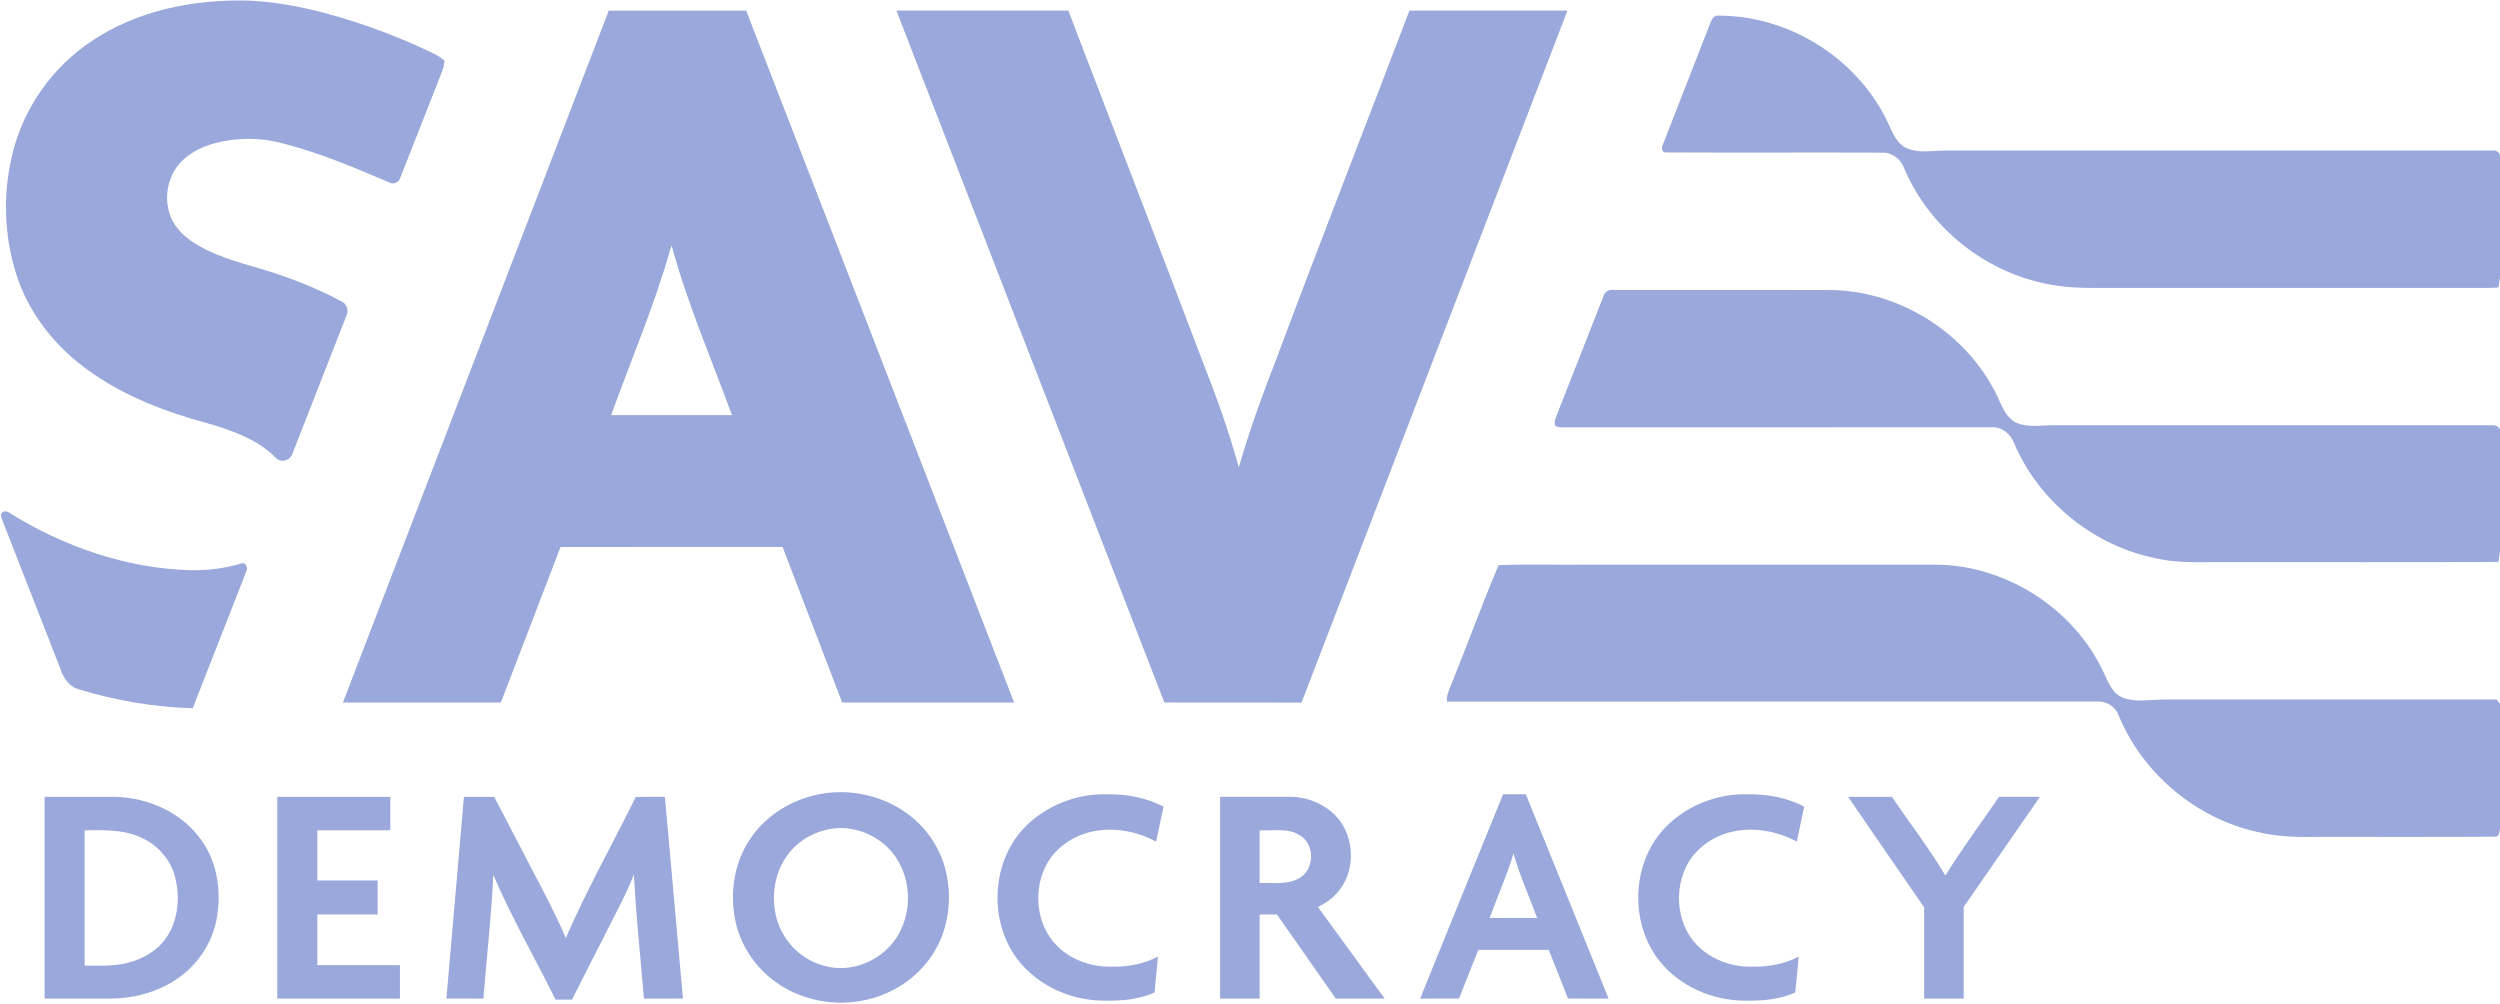 <?xml version="1.0" encoding="UTF-8"?>
<svg xmlns="http://www.w3.org/2000/svg" width="1233pt" height="495pt" viewBox="0 0 1233 495" version="1.1">
  <g id="#9aa8dbff">
    <path fill="#9aa8db" opacity="1.00" d=" M 45.26 20.23 C 67.99 4.93 96.07 -0.50 123.12 0.31 C 143.23 1.32 162.87 6.53 181.81 13.09 C 192.86 16.96 203.69 21.44 214.21 26.57 C 216.04 27.42 217.71 28.58 219.24 29.91 C 219.01 31.69 218.76 33.48 218.07 35.14 C 211.14 52.60 204.40 70.13 197.46 87.58 C 196.86 89.81 194.17 91.23 192.08 90.04 C 175.13 82.78 158.06 75.55 140.18 70.91 C 128.26 67.56 115.43 67.69 103.59 71.32 C 96.42 73.65 89.48 77.94 85.72 84.67 C 81.02 93.01 81.17 104.28 87.09 112.00 C 90.99 117.27 96.74 120.76 102.55 123.56 C 113.15 128.72 124.76 131.14 135.88 134.86 C 147.07 138.60 158.06 143.05 168.44 148.66 C 171.11 149.87 172.15 153.30 170.80 155.86 C 162.01 178.45 153.13 201.00 144.30 223.57 C 143.41 226.98 138.63 228.58 136.12 225.91 C 127.07 216.63 114.44 212.28 102.29 208.74 C 81.70 203.20 61.37 195.44 43.94 182.93 C 27.37 171.23 14.06 154.54 7.96 135.05 C 1.81 115.60 1.35 94.35 6.45 74.60 C 12.14 52.52 26.24 32.79 45.26 20.23 Z"></path>
    <path fill="#9aa8db" opacity="1.00" d=" M 300.23 5.25 C 322.82 5.25 345.42 5.25 368.02 5.25 C 412.04 119.01 456.18 232.72 500.16 346.49 C 471.90 346.51 443.63 346.49 415.37 346.50 C 405.62 320.90 395.73 295.35 385.96 269.75 C 349.46 269.76 312.96 269.72 276.46 269.77 C 266.63 295.34 256.83 320.92 247.01 346.50 C 221.05 346.49 195.09 346.51 169.13 346.49 C 212.80 232.73 256.55 119.00 300.23 5.25 M 330.54 123.10 C 322.74 150.96 311.14 177.53 301.44 204.74 C 321.29 204.75 341.15 204.78 361.01 204.73 C 350.83 176.99 339.03 149.77 331.29 121.19 C 331.10 121.67 330.73 122.62 330.54 123.10 Z"></path>
    <path fill="#9aa8db" opacity="1.00" d=" M 442.12 5.24 C 470.38 5.26 498.64 5.25 526.90 5.24 C 548.74 62.36 570.84 119.37 592.49 176.56 C 599.43 194.27 605.96 212.16 610.99 230.51 C 616.19 212.40 622.62 194.68 629.46 177.13 C 650.94 119.67 673.31 62.55 695.14 5.23 C 721.11 5.26 747.08 5.25 773.05 5.24 C 729.33 118.99 685.62 232.75 641.92 346.51 C 619.36 346.47 596.81 346.54 574.26 346.47 C 530.25 232.71 486.11 119.01 442.12 5.24 Z"></path>
    <path fill="#9aa8db" opacity="1.00" d=" M 843.52 11.41 C 844.14 9.91 844.95 7.84 846.84 7.72 C 881.32 7.33 914.97 27.91 930.28 58.81 C 932.92 63.85 934.59 70.16 940.05 72.93 C 946.31 75.82 953.36 74.17 959.99 74.25 C 1049.69 74.24 1139.39 74.26 1229.09 74.25 C 1230.91 74.00 1232.35 74.73 1233.00 76.55 L 1233.00 137.09 C 1232.80 138.26 1232.41 140.61 1232.21 141.78 C 1230.45 141.94 1228.71 142.00 1226.97 142.01 C 1166.62 141.99 1106.28 142.01 1045.93 142.00 C 1034.33 141.90 1022.62 142.59 1011.17 140.34 C 979.78 134.77 951.87 112.79 939.33 83.46 C 937.81 79.03 933.81 75.39 929.00 75.29 C 893.32 75.15 857.63 75.36 821.96 75.19 C 819.52 75.44 819.20 72.91 820.15 71.23 C 827.89 51.27 835.80 31.37 843.52 11.41 Z"></path>
    <path fill="#9aa8db" opacity="1.00" d=" M 790.94 145.80 C 791.57 143.65 793.83 142.72 795.93 142.99 C 831.99 143.05 868.05 142.91 904.11 143.06 C 937.09 143.96 968.70 163.71 983.87 193.02 C 986.78 198.29 988.29 205.02 993.91 208.20 C 999.83 211.14 1006.63 209.67 1012.96 209.75 C 1085.00 209.75 1157.03 209.75 1229.06 209.75 C 1230.73 209.57 1232.21 210.24 1233.00 211.79 L 1233.00 272.15 C 1232.80 273.39 1232.40 275.88 1232.21 277.12 C 1187.81 277.42 1143.41 277.16 1099.01 277.25 C 1087.33 277.07 1075.51 278.05 1064.01 275.49 C 1033.02 269.57 1005.66 247.59 993.34 218.53 C 991.64 213.92 987.09 210.30 982.02 210.73 C 911.67 210.78 841.32 210.71 770.96 210.77 C 769.59 210.72 768.08 210.82 766.99 209.85 C 766.38 208.11 767.19 206.40 767.77 204.79 C 775.56 185.16 783.16 165.44 790.94 145.80 Z"></path>
    <path fill="#9aa8db" opacity="1.00" d=" M 0.37 253.87 C 0.90 252.10 3.03 251.74 4.40 252.77 C 31.20 269.54 62.18 280.36 93.94 281.23 C 102.35 281.38 110.79 280.36 118.86 277.94 C 121.50 276.99 122.44 280.42 121.32 282.23 C 112.58 304.59 103.83 326.95 95.04 349.30 C 76.04 348.77 57.13 345.54 38.95 340.02 C 34.02 338.71 31.09 334.11 29.67 329.51 C 20.89 306.95 12.04 284.42 3.22 261.87 C 2.21 259.22 0.98 256.65 0.37 253.87 Z"></path>
    <path fill="#9aa8db" opacity="1.00" d=" M 739.10 278.75 C 754.03 278.15 769.01 278.67 783.97 278.50 C 840.97 278.50 897.98 278.51 954.99 278.49 C 989.53 278.85 1022.81 300.18 1037.45 331.48 C 1039.68 336.25 1041.73 341.99 1047.04 344.11 C 1053.44 346.57 1060.39 345.03 1067.04 345.02 C 1121.79 344.95 1176.54 345.06 1231.30 344.97 C 1231.72 345.51 1232.57 346.60 1233.00 347.14 L 1233.00 411.52 L 1232.99 408.57 L 1232.43 411.68 L 1231.37 412.65 C 1201.58 412.89 1171.78 412.68 1141.98 412.75 C 1132.41 412.97 1122.76 412.60 1113.42 410.34 C 1083.09 403.67 1056.76 381.54 1044.92 352.84 C 1043.34 348.41 1038.71 345.69 1034.09 346.00 C 927.29 346.01 820.48 345.97 713.68 346.02 C 713.28 343.33 714.45 340.83 715.44 338.40 C 723.48 318.58 730.75 298.42 739.10 278.75 Z"></path>
    <path fill="#9aa8db" opacity="1.00" d=" M 404.46 391.63 C 419.62 388.78 435.94 392.46 448.23 401.84 C 457.38 408.72 464.05 418.87 466.59 430.05 C 469.58 443.11 467.92 457.43 461.01 469.03 C 453.90 481.12 441.54 489.76 427.95 492.95 C 412.52 496.75 395.49 493.61 382.56 484.33 C 372.25 476.96 364.76 465.65 362.49 453.13 C 359.89 439.55 362.28 424.77 370.28 413.34 C 378.09 401.83 390.88 394.17 404.46 391.63 M 406.38 409.53 C 401.89 410.76 397.61 412.87 394.01 415.82 C 382.52 424.95 378.95 441.63 383.76 455.19 C 387.26 465.56 396.27 473.84 406.91 476.43 C 419.88 480.02 434.45 473.95 441.85 462.89 C 449.48 451.64 449.79 435.89 442.76 424.28 C 435.57 412.12 420.04 405.62 406.38 409.53 Z"></path>
    <path fill="#9aa8db" opacity="1.00" d=" M 505.69 407.70 C 516.17 397.18 531.12 391.32 545.95 391.73 C 555.53 391.64 565.30 393.33 573.83 397.84 C 572.60 403.59 571.41 409.35 570.18 415.10 C 560.99 410.09 550.11 407.99 539.76 409.90 C 530.33 411.63 521.47 417.23 516.58 425.59 C 509.27 438.34 510.79 456.10 521.41 466.58 C 528.34 473.53 538.32 476.90 548.02 476.78 C 555.96 476.91 564.03 475.52 571.10 471.78 C 570.60 477.69 569.95 483.59 569.41 489.51 C 562.07 492.74 553.96 493.65 546.01 493.52 C 530.67 493.87 515.02 487.82 504.59 476.43 C 487.34 457.85 487.86 425.72 505.69 407.70 Z"></path>
    <path fill="#9aa8db" opacity="1.00" d=" M 741.32 391.75 C 745.05 391.75 748.79 391.75 752.53 391.74 C 766.21 425.30 779.70 458.93 793.36 492.50 C 786.68 492.50 780.00 492.51 773.32 492.49 C 770.23 484.46 766.99 476.49 763.85 468.49 C 752.26 468.51 740.68 468.50 729.10 468.49 C 725.88 476.47 722.77 484.49 719.58 492.48 C 713.18 492.52 706.79 492.49 700.41 492.50 C 714.00 458.90 727.64 425.32 741.32 391.75 M 746.45 421.01 C 743.18 431.82 738.57 442.16 734.68 452.74 C 742.49 452.77 750.30 452.71 758.12 452.78 C 754.22 442.19 749.58 431.86 746.45 421.01 Z"></path>
    <path fill="#9aa8db" opacity="1.00" d=" M 821.66 407.75 C 832.15 397.16 847.17 391.31 862.05 391.73 C 871.58 391.66 881.33 393.32 889.83 397.84 C 888.63 403.60 887.39 409.35 886.18 415.10 C 876.44 409.80 864.76 407.72 853.90 410.30 C 844.20 412.57 835.32 419.10 831.20 428.30 C 825.67 440.50 827.45 456.21 836.87 466.03 C 843.86 473.30 854.08 476.95 864.08 476.78 C 872.00 476.91 880.04 475.50 887.12 471.81 C 886.63 477.71 885.96 483.60 885.41 489.50 C 878.37 492.60 870.63 493.59 863.01 493.52 C 847.35 494.09 831.24 488.08 820.58 476.42 C 803.37 457.85 803.86 425.78 821.66 407.75 Z"></path>
    <path fill="#9aa8db" opacity="1.00" d=" M 22.00 393.00 C 33.67 393.01 45.33 392.99 57.00 393.00 C 73.56 393.44 90.43 401.13 99.83 415.10 C 107.35 426.05 109.21 440.08 106.91 452.98 C 104.85 464.17 98.47 474.48 89.36 481.30 C 79.58 488.76 67.20 492.35 54.99 492.50 C 43.99 492.50 33.00 492.50 22.00 492.50 C 22.00 459.33 22.00 426.17 22.00 393.00 M 41.75 409.50 C 41.75 431.75 41.75 454.00 41.75 476.25 C 48.85 476.21 56.08 476.66 63.02 474.86 C 70.59 472.98 77.83 468.77 82.21 462.18 C 87.90 453.70 88.85 442.68 86.44 432.93 C 84.38 424.45 78.29 417.18 70.42 413.48 C 61.55 409.01 51.41 409.38 41.75 409.50 Z"></path>
    <path fill="#9aa8db" opacity="1.00" d=" M 136.75 393.00 C 155.33 393.00 173.92 393.00 192.50 393.00 C 192.50 398.50 192.50 404.00 192.50 409.50 C 180.50 409.50 168.50 409.50 156.50 409.50 C 156.50 417.75 156.50 426.00 156.50 434.25 C 166.42 434.25 176.33 434.25 186.25 434.25 C 186.25 439.83 186.25 445.41 186.25 451.00 C 176.33 451.00 166.42 451.00 156.50 451.00 C 156.50 459.33 156.50 467.67 156.50 476.00 C 170.08 476.00 183.67 476.00 197.25 476.00 C 197.25 481.50 197.25 487.00 197.25 492.50 C 177.08 492.50 156.92 492.50 136.75 492.50 C 136.75 459.33 136.75 426.17 136.75 393.00 Z"></path>
    <path fill="#9aa8db" opacity="1.00" d=" M 220.18 492.48 C 223.14 459.33 225.87 426.15 228.81 393.00 C 233.78 393.00 238.75 393.00 243.73 393.00 C 252.13 409.01 260.40 425.08 268.78 441.10 C 272.39 448.18 275.96 455.30 279.06 462.64 C 289.33 438.86 302.14 416.29 313.55 393.06 C 318.34 392.95 323.14 393.01 327.93 393.00 C 330.94 426.16 333.89 459.32 336.83 492.49 C 330.41 492.52 324.00 492.48 317.58 492.51 C 315.89 472.11 313.68 451.74 312.65 431.29 C 308.50 441.86 302.94 451.78 297.90 461.94 C 292.62 472.28 287.31 482.61 282.13 493.00 C 279.42 493.00 276.71 493.00 274.00 493.00 C 263.82 472.47 252.32 452.58 243.30 431.49 C 242.33 451.88 240.02 472.16 238.42 492.50 C 232.34 492.49 226.26 492.52 220.18 492.48 Z"></path>
    <path fill="#9aa8db" opacity="1.00" d=" M 601.75 393.00 C 613.17 392.99 624.59 393.01 636.01 392.98 C 644.38 392.94 652.83 396.27 658.70 402.29 C 668.62 412.52 668.85 430.60 658.96 440.94 C 656.46 443.68 653.29 445.68 650.00 447.34 C 661.01 462.37 671.93 477.46 682.91 492.51 C 674.87 492.48 666.83 492.51 658.80 492.50 C 649.13 478.68 639.46 464.86 629.82 451.03 C 626.96 450.99 624.10 450.99 621.25 451.00 C 621.25 464.83 621.25 478.67 621.25 492.50 C 614.75 492.50 608.25 492.50 601.75 492.50 C 601.75 459.33 601.75 426.17 601.75 393.00 M 621.25 409.50 C 621.24 418.17 621.26 426.83 621.24 435.49 C 628.03 435.25 635.58 436.65 641.57 432.62 C 648.33 428.11 648.34 416.80 641.58 412.30 C 635.65 408.10 628.01 409.87 621.25 409.50 Z"></path>
    <path fill="#9aa8db" opacity="1.00" d=" M 911.49 393.00 C 918.68 393.00 925.88 393.00 933.09 393.00 C 941.83 405.97 951.50 418.34 959.46 431.83 C 967.67 418.48 977.12 405.95 985.91 392.99 C 992.64 393.01 999.37 392.99 1006.10 393.00 C 993.57 411.11 981.03 429.20 968.49 447.30 C 968.51 462.37 968.50 477.43 968.50 492.50 C 961.99 492.50 955.50 492.50 949.00 492.50 C 948.99 477.50 949.01 462.50 948.99 447.50 C 936.48 429.34 923.93 411.20 911.49 393.00 Z"></path>
  </g>
</svg>
